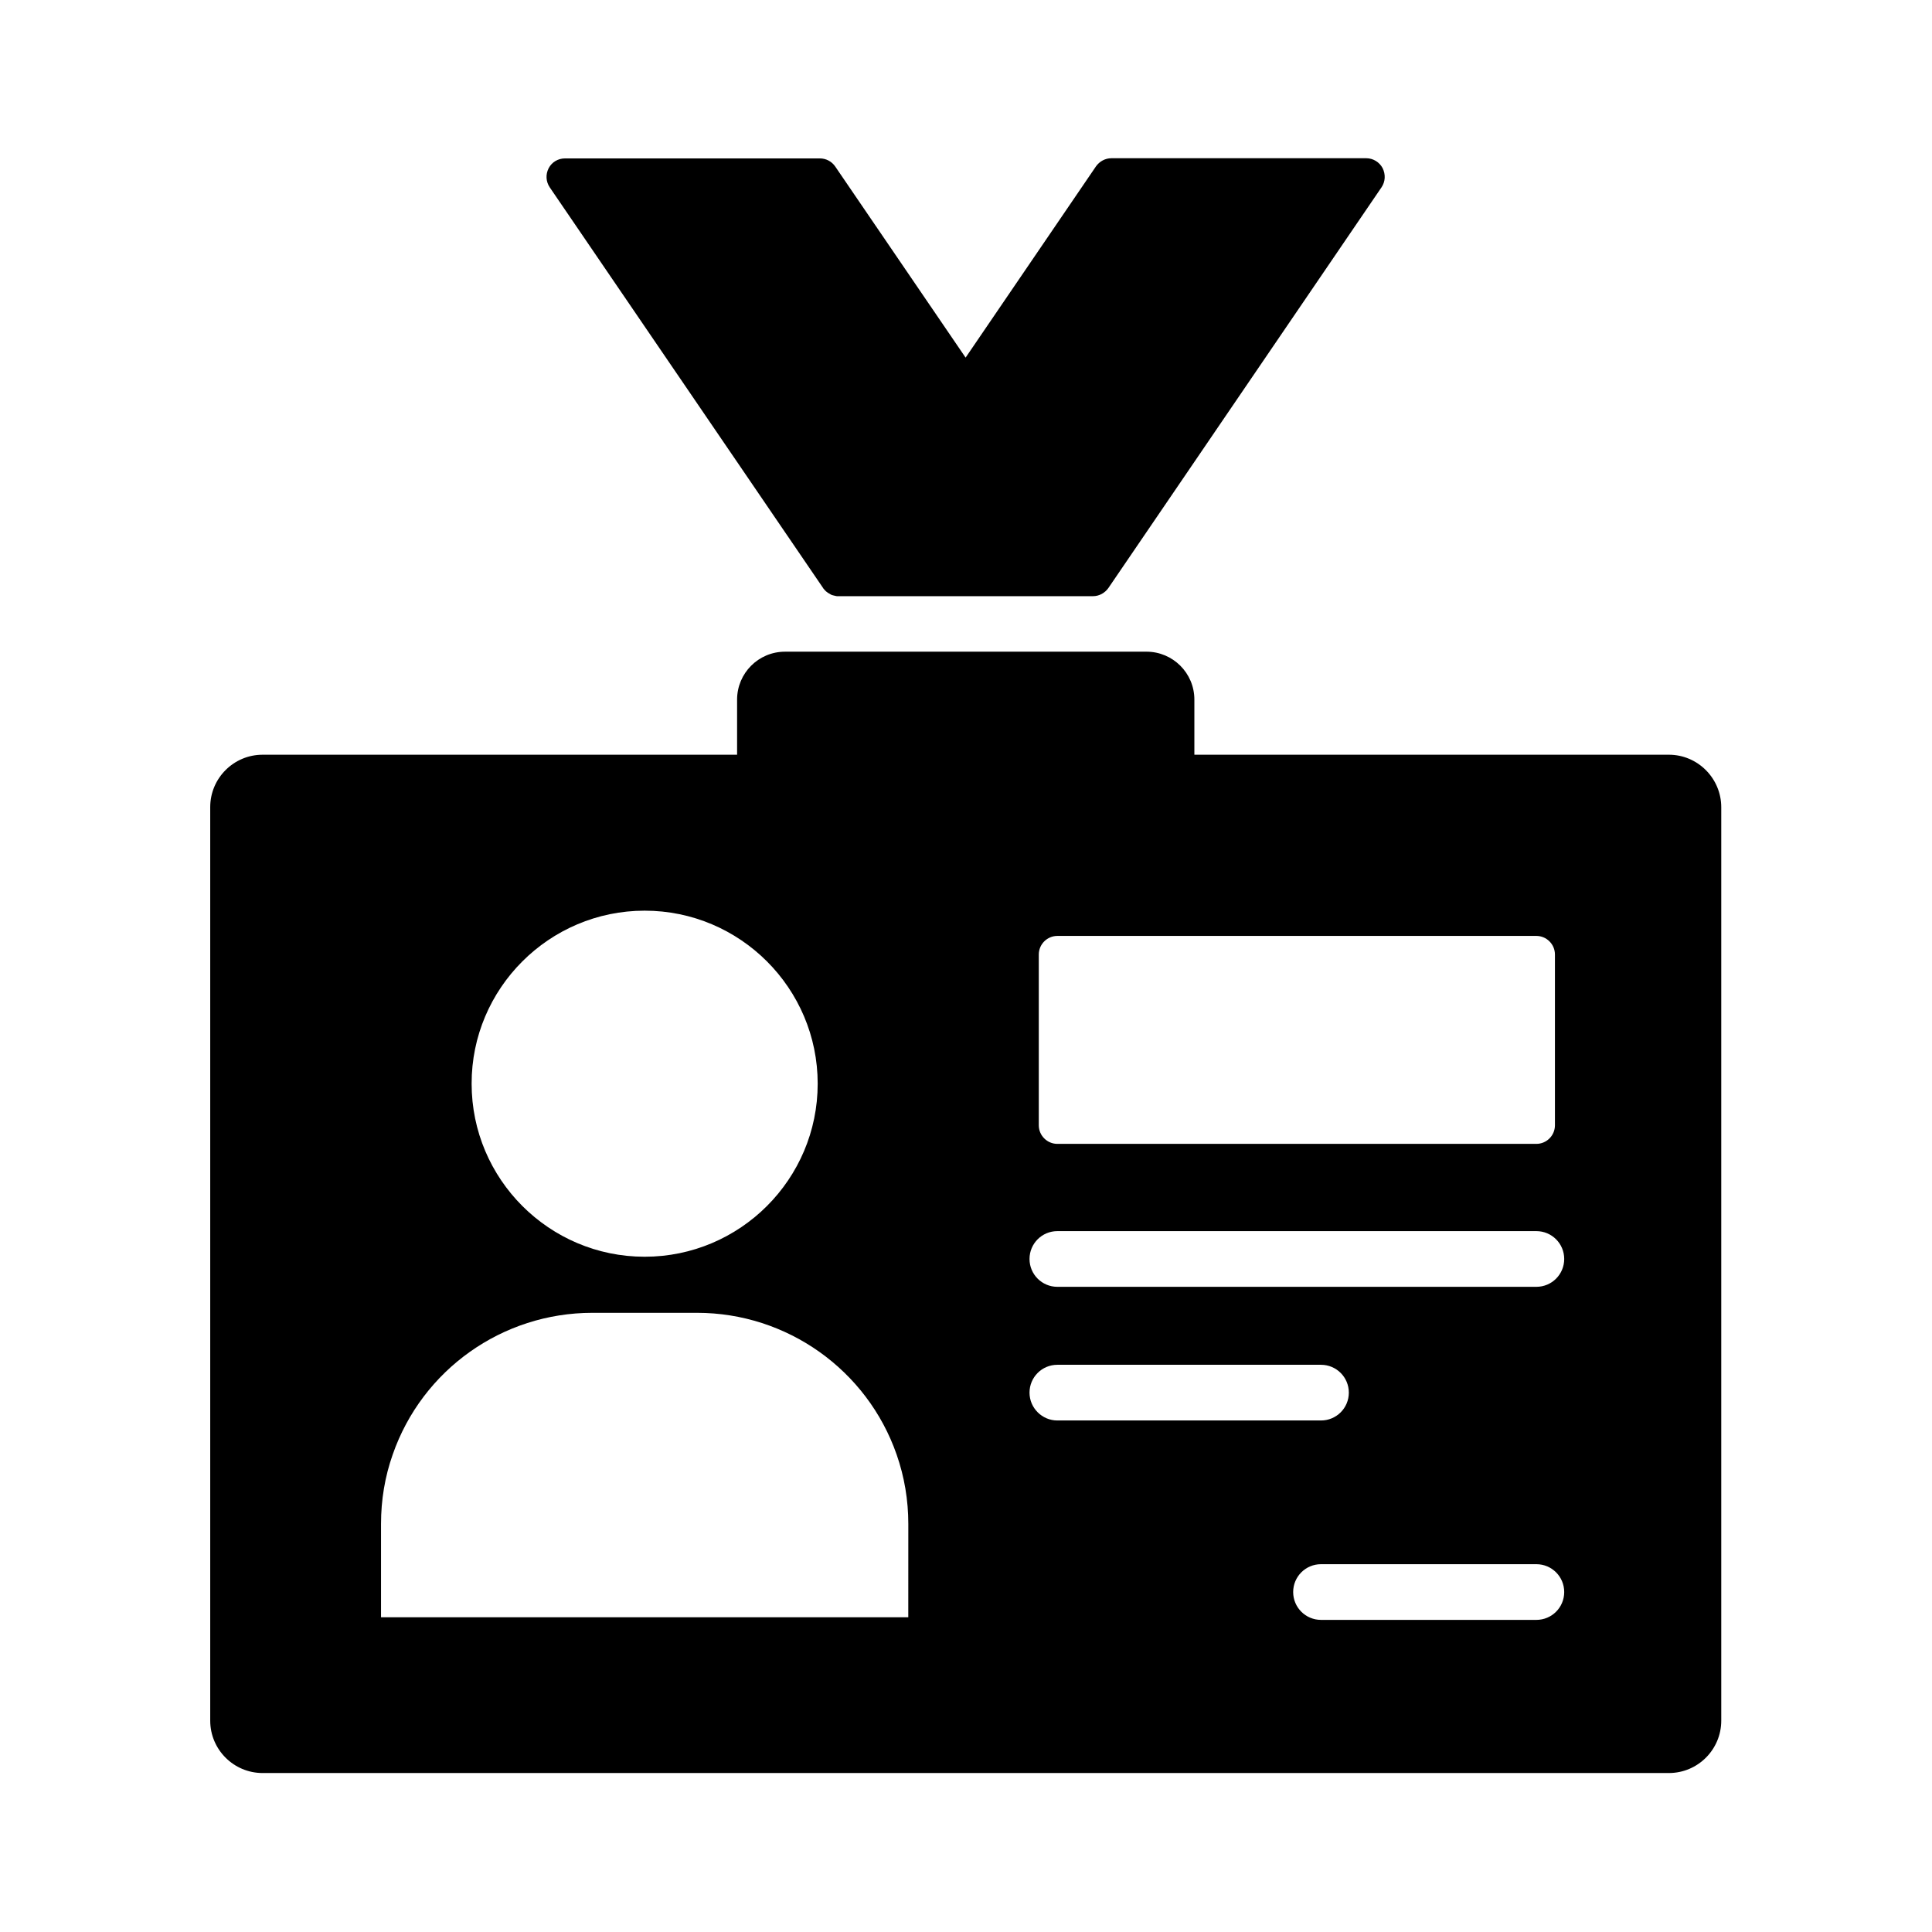 <?xml version="1.0" encoding="UTF-8"?>
<!-- Uploaded to: ICON Repo, www.svgrepo.com, Generator: ICON Repo Mixer Tools -->
<svg fill="#000000" width="800px" height="800px" version="1.1" viewBox="144 144 512 512" xmlns="http://www.w3.org/2000/svg">
 <g>
  <path d="m586.27 344.01h-125.75v-14.613c0-7.035-5.707-12.695-12.695-12.695l-95.793 0.004c-7.035 0-12.695 5.707-12.695 12.695v14.613l-125.75-0.004c-7.676 0-13.875 6.25-13.875 13.875v242.11c0 7.676 6.25 13.875 13.875 13.875h372.69c7.676 0 13.875-6.25 13.875-13.875v-242.06c0-7.676-6.25-13.926-13.875-13.926zm-166.98 52.941c0-2.707 2.215-4.922 4.922-4.922h126.94c2.707 0 4.922 2.215 4.922 4.922v45.266c0 2.707-2.215 4.922-4.922 4.922h-126.94c-2.707 0-4.922-2.215-4.922-4.922zm-104.45-11.613c25.289 0 45.855 20.566 45.855 45.855 0 25.289-20.566 45.855-45.855 45.855-25.289 0-45.855-20.566-45.855-45.855-0.047-25.238 20.566-45.855 45.855-45.855zm69.863 187.26h-139.73v-24.746c0-6.348 1.031-12.547 3.102-18.402 7.824-22.484 29.078-37.539 52.891-37.539h27.75c23.812 0 45.066 15.105 52.891 37.539 2.066 5.902 3.102 12.102 3.102 18.402zm32.129-59.535c0-4.082 3.297-7.379 7.379-7.379h69.863c4.082 0 7.379 3.297 7.379 7.379 0 4.082-3.297 7.379-7.379 7.379h-69.863c-4.031 0.004-7.379-3.293-7.379-7.379zm134.32 60.223h-57.07c-4.082 0-7.379-3.297-7.379-7.379 0-4.082 3.297-7.379 7.379-7.379h57.07c4.082 0 7.379 3.297 7.379 7.379 0 4.082-3.293 7.379-7.379 7.379zm0-88.266h-126.94c-4.082 0-7.379-3.297-7.379-7.379s3.297-7.379 7.379-7.379h126.94c4.082 0 7.379 3.297 7.379 7.379s-3.293 7.379-7.379 7.379z"/>
  <path d="m510.11 193.65-72.375 106.18c-0.934 1.328-2.461 2.164-4.082 2.164h-67.504-0.297c-0.098 0-0.195 0-0.297-0.051-0.098 0-0.148 0-0.246-0.051h-0.051c-0.051 0-0.148-0.051-0.195-0.051-0.148-0.051-0.297-0.051-0.395-0.098-0.051 0-0.148-0.051-0.195-0.051-0.098-0.051-0.148-0.051-0.195-0.098-0.051 0-0.148-0.051-0.195-0.098-0.051-0.051-0.098-0.051-0.148-0.098-0.297-0.148-0.543-0.297-0.789-0.492-0.098-0.051-0.148-0.148-0.246-0.195l-0.246-0.246c-0.148-0.148-0.297-0.344-0.441-0.492 0-0.051-0.051-0.051-0.051-0.098l-72.469-106.22c-1.031-1.523-1.133-3.445-0.297-5.066 0.836-1.625 2.508-2.609 4.328-2.609h67.551c1.625 0 3.148 0.789 4.082 2.164l34.539 50.625 34.543-50.672c0.934-1.328 2.461-2.164 4.082-2.164h67.551c1.82 0 3.492 1.031 4.328 2.609 0.84 1.672 0.742 3.59-0.289 5.113z"/>
 </g>
</svg>
